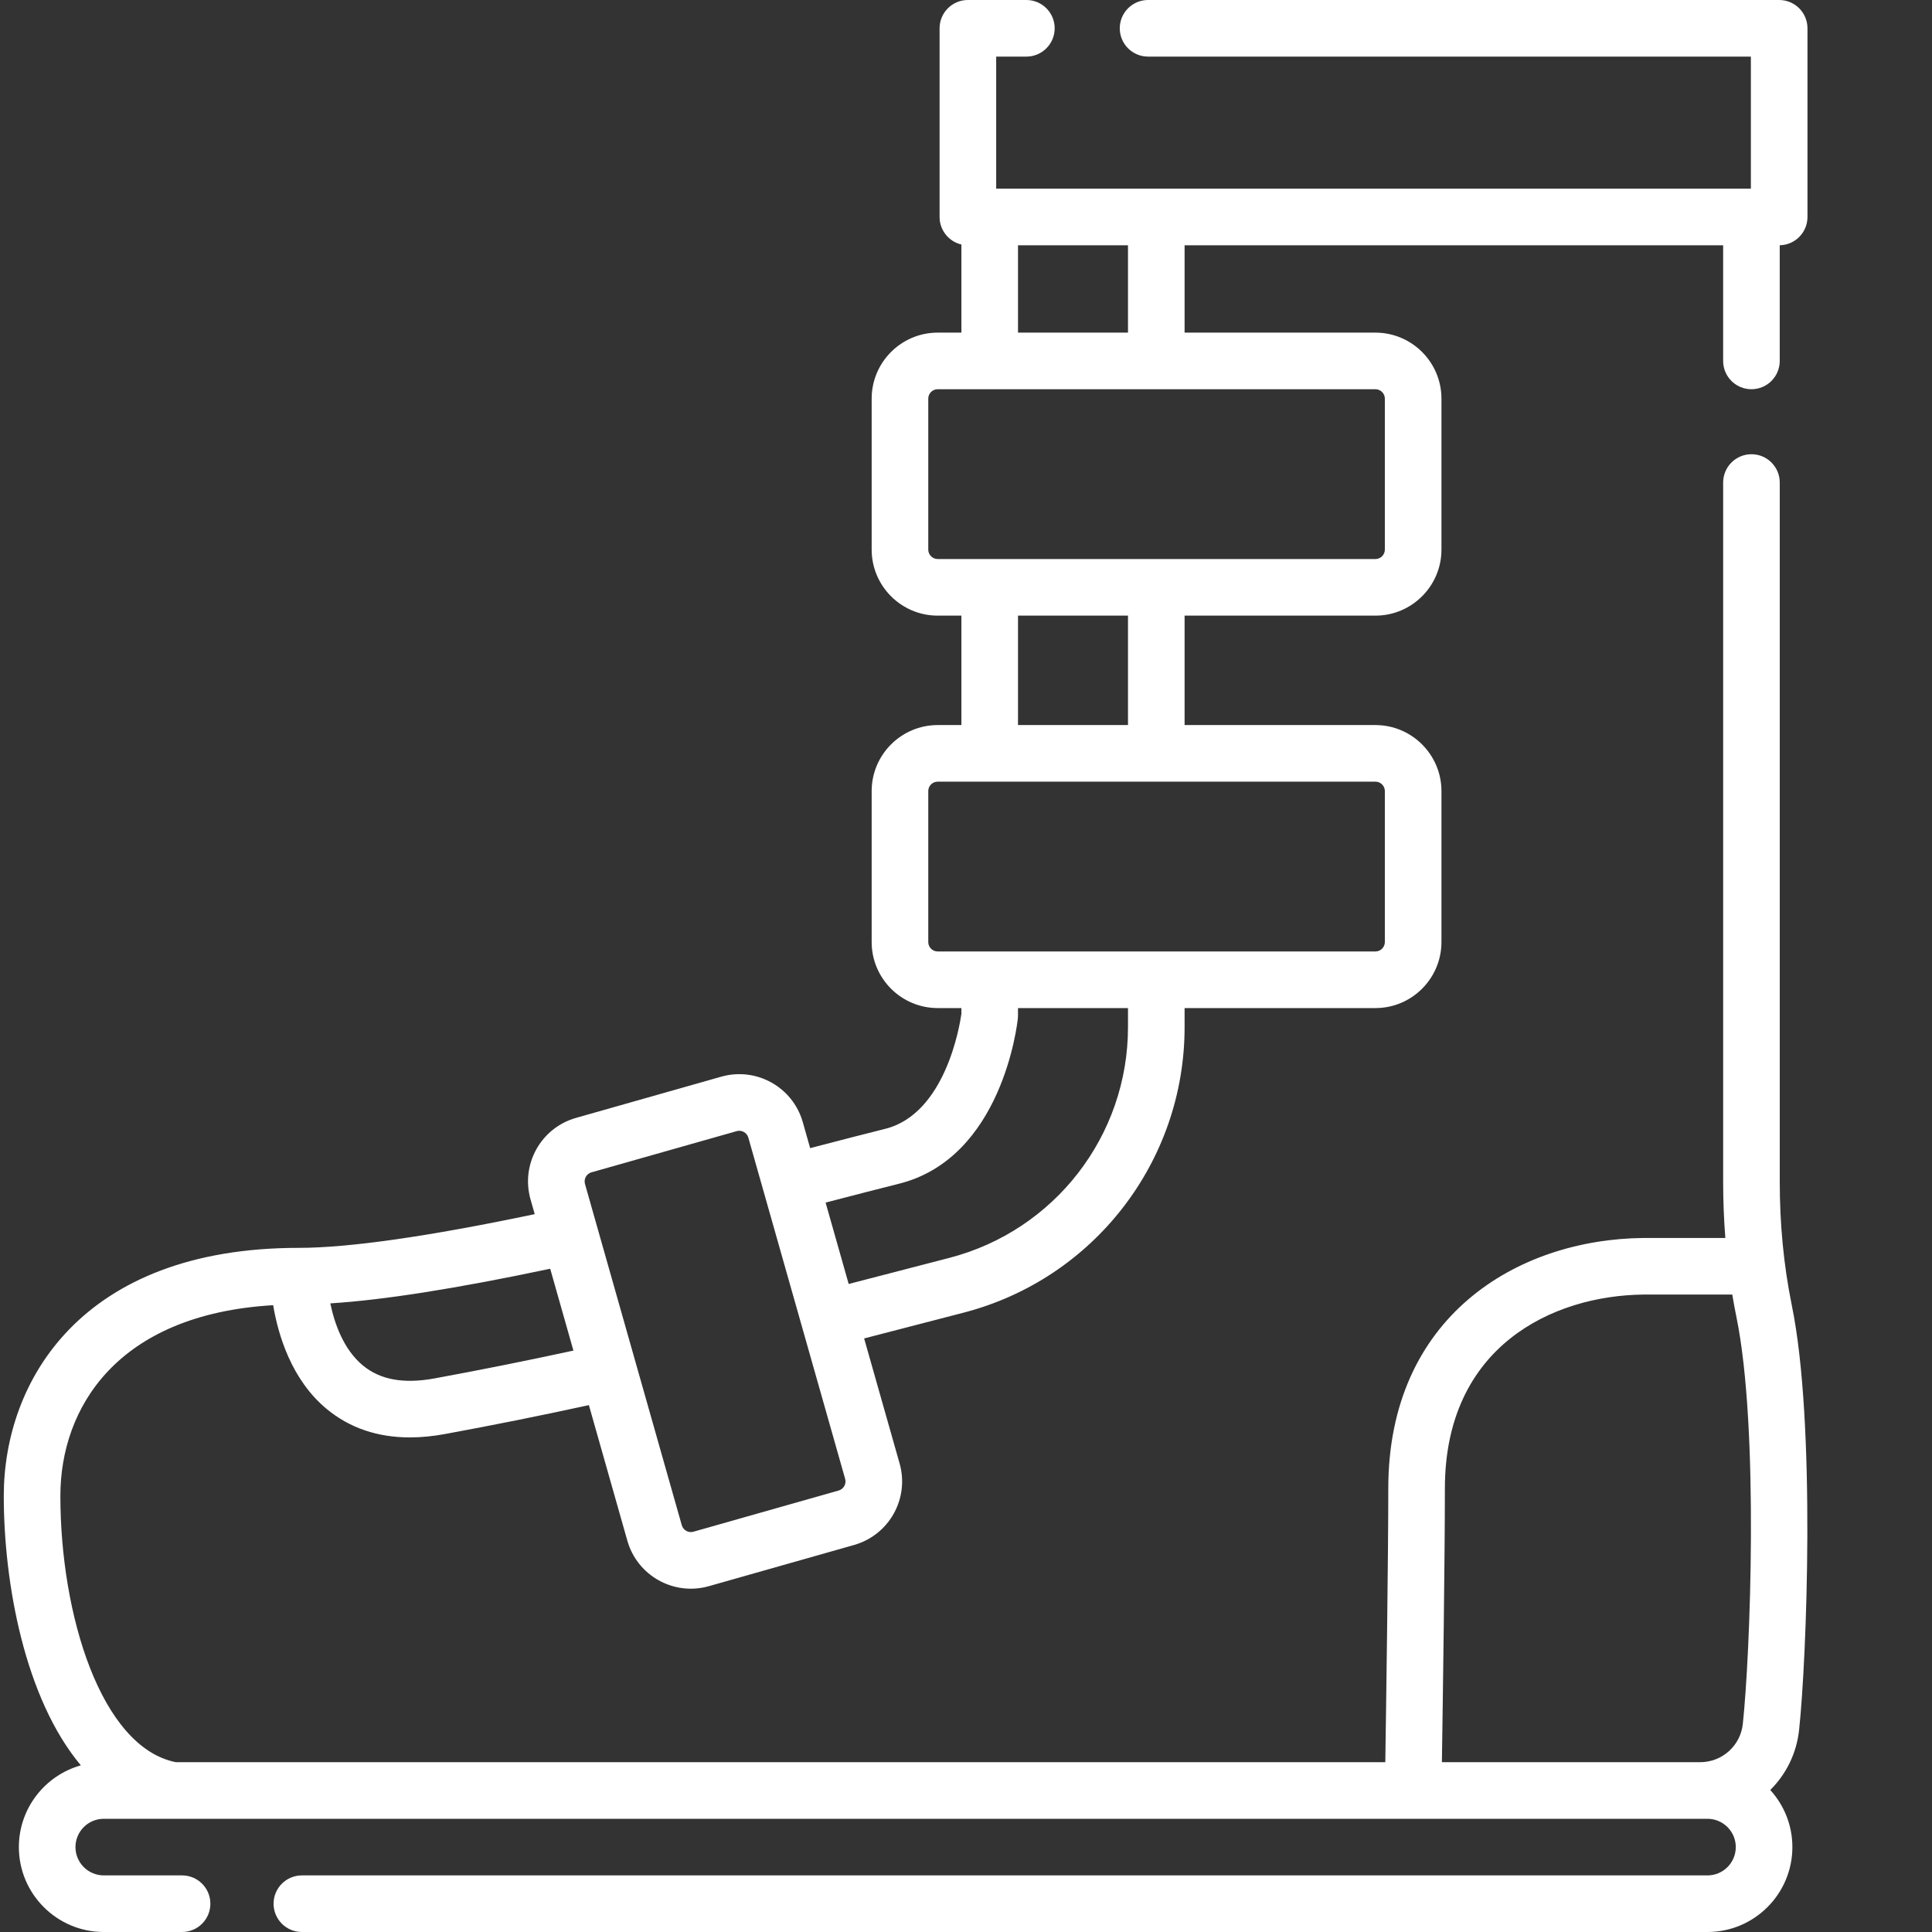 <?xml version="1.0" encoding="utf-8"?>
<!-- Generator: Adobe Illustrator 16.0.4, SVG Export Plug-In . SVG Version: 6.00 Build 0)  -->
<!DOCTYPE svg PUBLIC "-//W3C//DTD SVG 1.1//EN" "http://www.w3.org/Graphics/SVG/1.1/DTD/svg11.dtd">
<svg version="1.1" id="boty" xmlns="http://www.w3.org/2000/svg" xmlns:xlink="http://www.w3.org/1999/xlink" x="0px" y="0px"
	 width="512px" height="512px" viewBox="0 0 512 512" enable-background="new 0 0 512 512" xml:space="preserve">
<rect x="0" y="0" width="512" height="512" fill="#333333" stroke="none"/>
<path fill="#FFFFFF" d="M464.148,103.148c4.145,0,7.5-3.359,7.5-7.5V64.996C475.723,64.918,479,61.594,479,57.5v-50
	c0-4.141-3.355-7.5-7.5-7.5H304.25c-4.145,0-7.5,3.359-7.5,7.5s3.355,7.5,7.5,7.5H464v35H264V15h8c4.145,0,7.5-3.359,7.5-7.5
	S276.145,0,272,0h-15.5c-4.145,0-7.5,3.359-7.5,7.5v50c0,3.551,2.469,6.523,5.781,7.301v23.348H248.5c-9.648,0-17.5,7.852-17.5,17.5
	v40c0,9.648,7.852,17.5,17.5,17.5h6.281v29H248.5c-9.648,0-17.5,7.852-17.5,17.5v40c0,9.648,7.852,17.5,17.5,17.5h6.281v1.512
	c-0.418,2.992-4.211,26.57-20.273,30.516c-4.488,1.098-11.914,3.043-19.809,5.09l-1.949-6.875
	c-2.637-9.297-12.301-14.699-21.613-12.059l-38.48,10.918c-9.305,2.641-14.699,12.305-12.059,21.609l1.109,3.906
	c-28.258,5.93-49.285,8.934-62.586,8.934C21.461,330.699,1,366.117,1,396.449c0,23.066,5.551,53.645,20.422,71.387
	C11.957,470.492,5,479.199,5,489.5C5,501.906,15.094,512,27.5,512h20.75c4.145,0,7.5-3.359,7.5-7.5s-3.355-7.5-7.5-7.5H27.5
	c-4.137,0-7.5-3.363-7.5-7.5s3.363-7.5,7.5-7.5h346.828h0.051c0.043,0,0.082,0.004,0.125,0.004c0.062,0,0.129-0.004,0.191-0.004
	H452.5c4.137,0,7.5,3.363,7.5,7.5s-3.363,7.5-7.5,7.5H80c-4.145,0-7.5,3.359-7.5,7.5s3.355,7.5,7.5,7.5h372.5
	c12.406,0,22.5-10.094,22.5-22.5c0-5.82-2.223-11.133-5.863-15.133c4.168-4.129,6.969-9.656,7.641-15.902
	c2.008-18.609,4.461-81.379-1.918-112.469c-2.211-10.891-3.207-21.785-3.207-32.867V127.875c0-4.141-3.359-7.5-7.5-7.5
	c-4.145,0-7.5,3.359-7.5,7.5v185.254c0,5.047,0.195,10.047,0.578,14.945h-21.629c-33.691,0.309-67.691,20.949-67.691,66.379
	c0,18.105-0.551,56.43-0.793,72.547H46.602C26.723,463.02,16,427.852,16,396.449c0-23.312,14.973-48.141,56.391-50.559
	c1.301,7.777,4.801,19.758,14.234,27.543c6.043,4.988,13.414,7.496,21.992,7.496c2.938,0,6.02-0.293,9.238-0.883
	c12.762-2.344,25.328-4.867,38.207-7.672l10.188,35.918c2.637,9.297,12.305,14.699,21.609,12.059l38.484-10.918
	c9.301-2.637,14.699-12.305,12.059-21.609l-9.398-33.125c7.918-2.043,16.359-4.238,26.391-6.84
	c34.465-8.949,58.535-40.059,58.535-75.648v-5.062h50.57c9.648,0,17.5-7.852,17.5-17.5v-40c0-9.648-7.852-17.5-17.5-17.5h-50.57v-29
	h50.57c9.648,0,17.5-7.852,17.5-17.5v-40c0-9.648-7.852-17.5-17.5-17.5h-50.57V65h142.719v30.648
	C456.648,99.789,460.008,103.148,464.148,103.148z M382.91,394.453c0-37.57,28.457-51.16,52.762-51.383h23.398
	c0.332,1.996,0.695,3.977,1.094,5.926c6.055,29.516,3.641,89.891,1.699,107.863c-0.621,5.781-5.488,10.141-11.324,10.141h-68.422
	C382.363,450.719,382.91,412.566,382.91,394.453z M115.148,365.293c-8.137,1.492-14.328,0.383-18.93-3.391
	c-5.195-4.262-7.582-11.203-8.68-16.492c14.215-0.902,33.43-3.934,58.27-9.18l6.152,21.688
	C139.559,360.609,127.445,363.035,115.148,365.293z M222.25,395.004l-38.48,10.918c-1.332,0.379-2.711-0.398-3.086-1.723
	c0,0,0,0-0.004,0c-0.613-2.168-24.988-88.102-25.652-90.434c-0.375-1.324,0.395-2.707,1.723-3.086l38.48-10.914
	c1.344-0.383,2.715,0.406,3.09,1.723c6.266,22.086,18.914,66.684,25.652,90.43C224.348,393.242,223.578,394.629,222.25,395.004z
	 M298.93,272.211c0,28.762-19.453,53.898-47.305,61.129c-10.27,2.668-18.984,4.93-26.715,6.926l-6.117-21.566
	c7.703-1.996,14.98-3.902,19.285-4.957c27.488-6.75,31.504-42.324,31.66-43.836c0.027-0.258,0.043-0.516,0.043-0.773v-1.984h29.148
	V272.211z M367,209.648v40c0,1.379-1.121,2.5-2.5,2.5h-116c-1.379,0-2.5-1.121-2.5-2.5v-40c0-1.379,1.121-2.5,2.5-2.5h116
	C365.879,207.148,367,208.27,367,209.648z M298.93,192.148h-29.148v-29h29.148V192.148z M367,105.648v40c0,1.379-1.121,2.5-2.5,2.5
	h-116c-1.379,0-2.5-1.121-2.5-2.5v-40c0-1.379,1.121-2.5,2.5-2.5h116C365.879,103.148,367,104.27,367,105.648z M298.93,88.148
	h-29.148V65h29.148V88.148z"/>
</svg>
